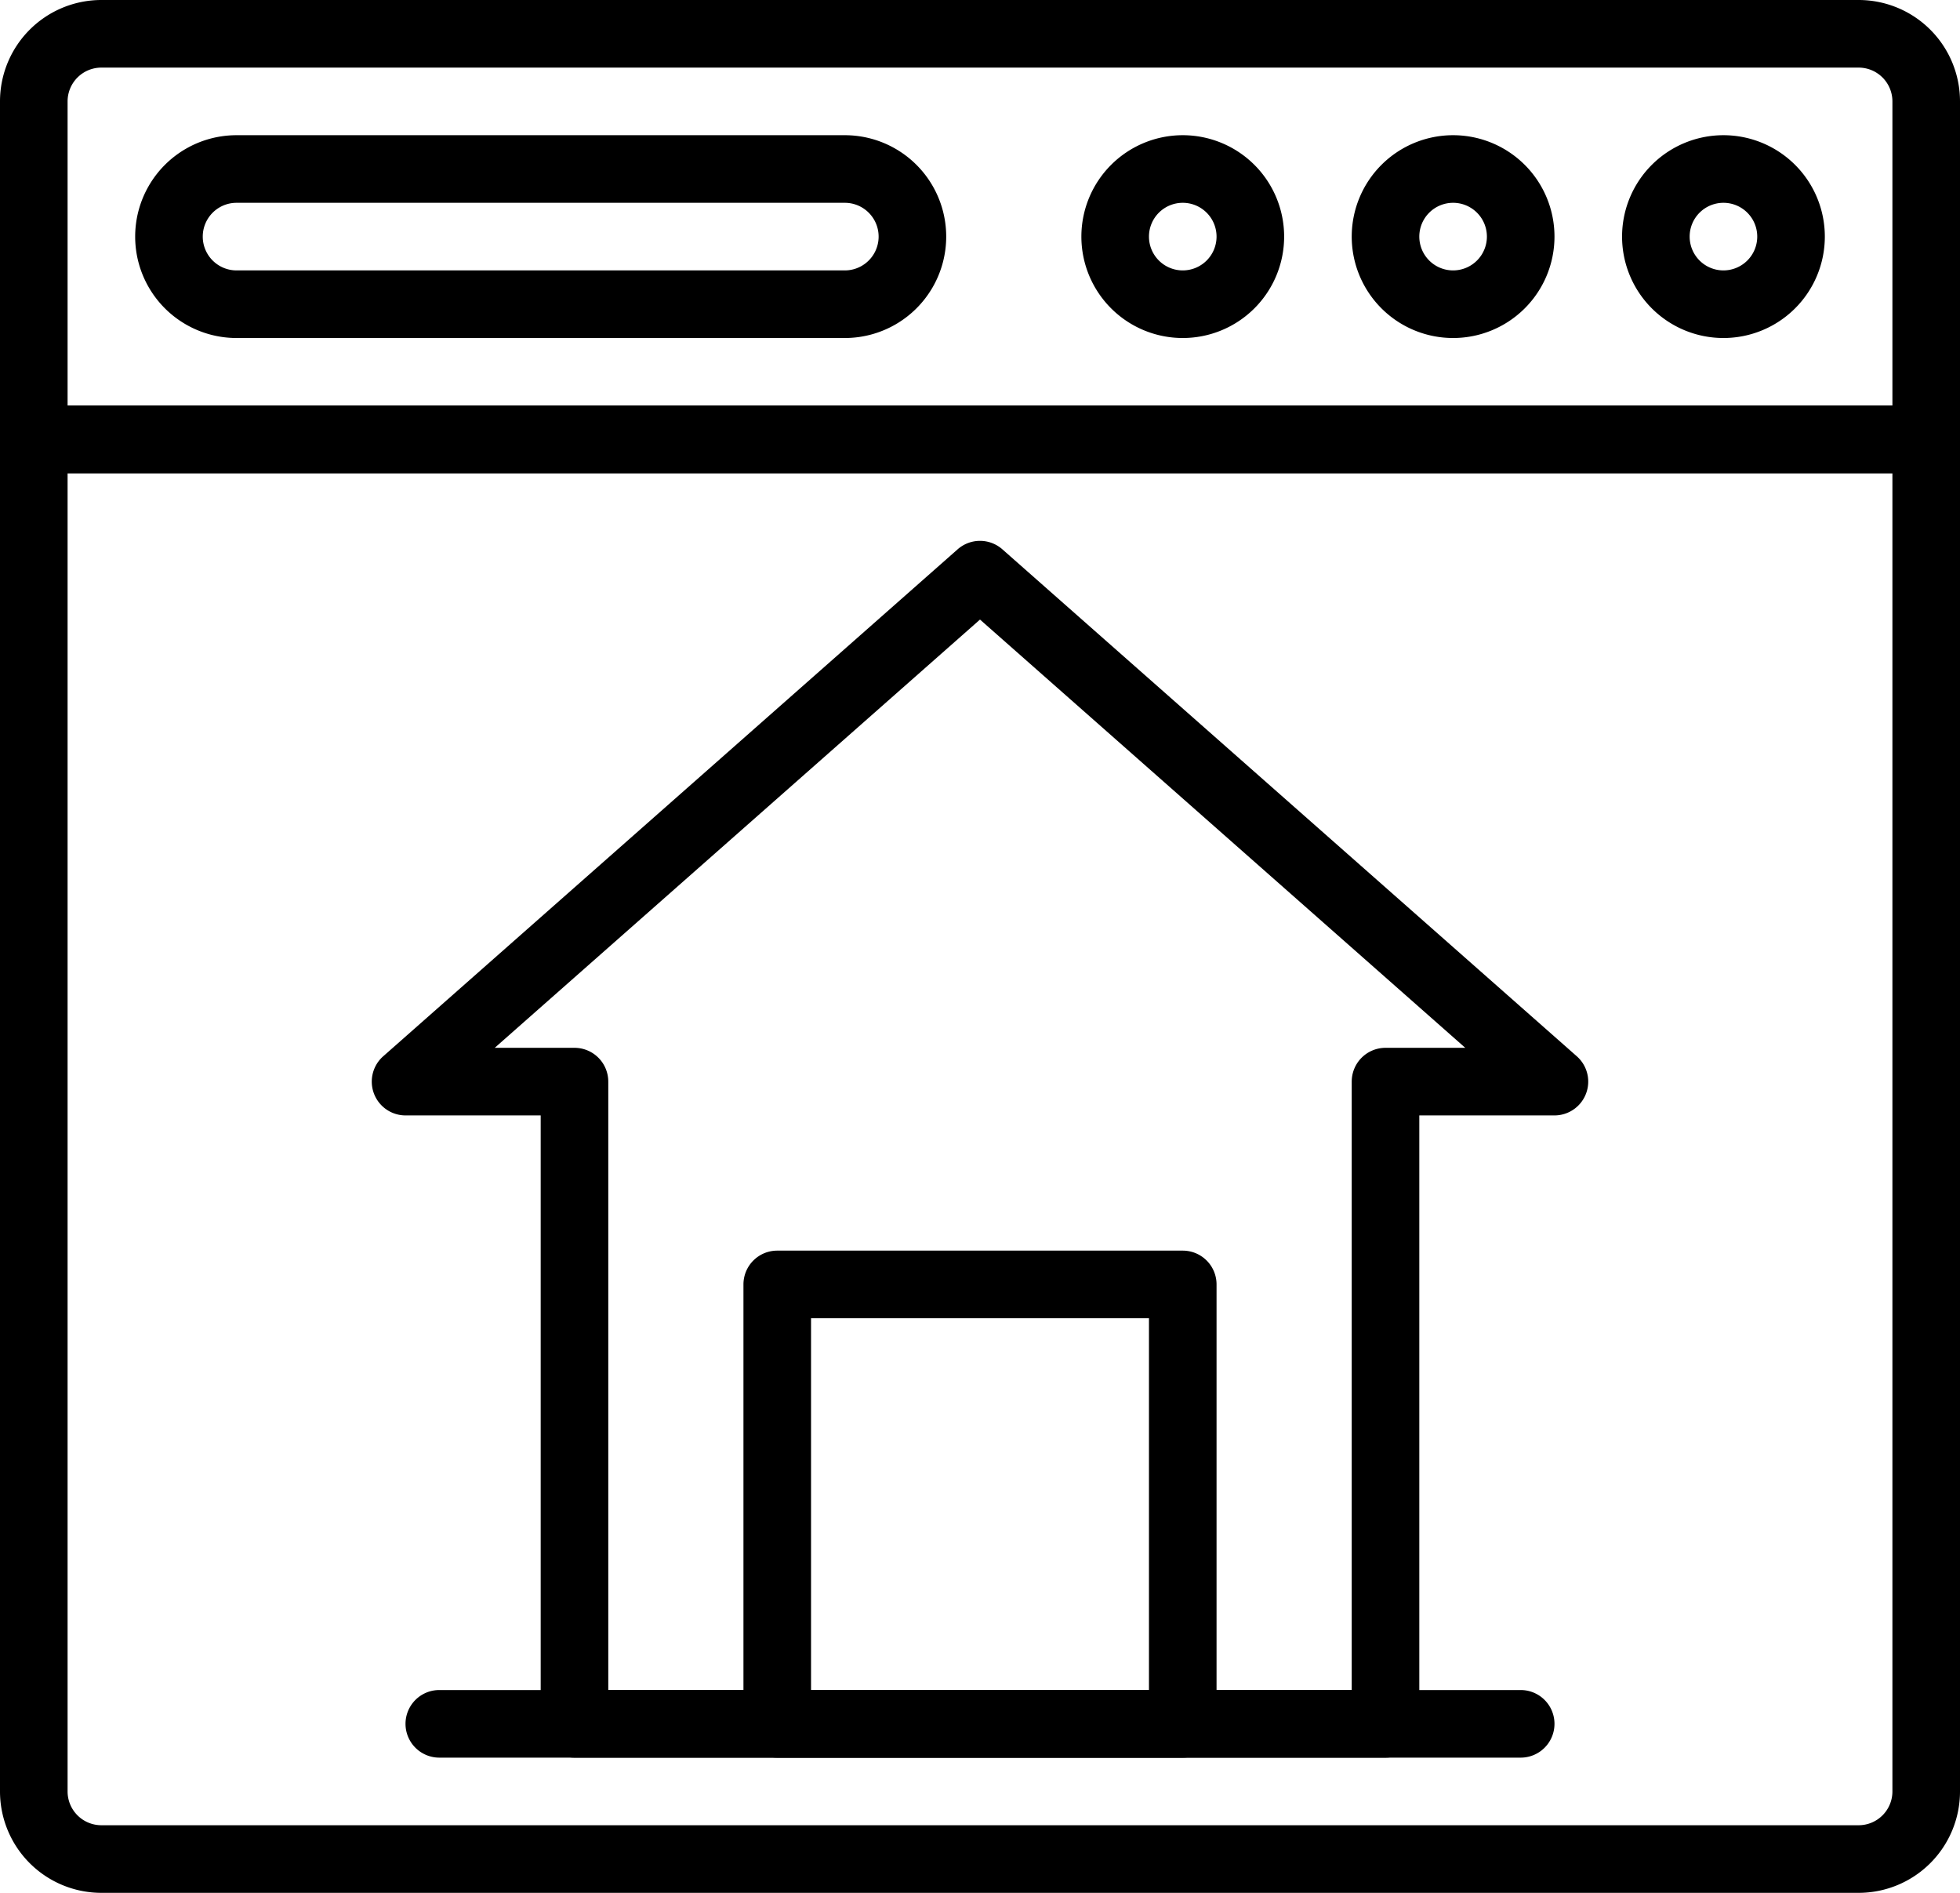 <?xml version="1.0" encoding="UTF-8"?><svg xmlns="http://www.w3.org/2000/svg" xmlns:xlink="http://www.w3.org/1999/xlink" height="56.0" preserveAspectRatio="xMidYMid meet" version="1.0" viewBox="3.0 4.0 58.0 56.0" width="58.0" zoomAndPan="magnify"><g data-name="home page" id="change1_1"><path d="M58,60H6a3,3,0,0,1-3-3V17a1,1,0,0,1,1-1H60a1,1,0,0,1,1,1V57A3,3,0,0,1,58,60ZM5,18V57a1,1,0,0,0,1,1H58a1,1,0,0,0,1-1V18Z"/><path d="M60,18H4a1,1,0,0,1-1-1V7A3,3,0,0,1,6,4H58a3,3,0,0,1,3,3V17A1,1,0,0,1,60,18ZM5,16H59V7a1,1,0,0,0-1-1H6A1,1,0,0,0,5,7Z"/><path d="M38,14a3,3,0,1,1,3-3A3,3,0,0,1,38,14Zm0-4a1,1,0,1,0,1,1A1,1,0,0,0,38,10Z"/><path d="M46,14a3,3,0,1,1,3-3A3,3,0,0,1,46,14Zm0-4a1,1,0,1,0,1,1A1,1,0,0,0,46,10Z"/><path d="M54,14a3,3,0,1,1,3-3A3,3,0,0,1,54,14Zm0-4a1,1,0,1,0,1,1A1,1,0,0,0,54,10Z"/><path d="M28,14H10a3,3,0,0,1,0-6H28a3,3,0,0,1,0,6ZM10,10a1,1,0,0,0,0,2H28a1,1,0,0,0,0-2Z"/><path d="M44,56H20a1,1,0,0,1-1-1V37H15a1,1,0,0,1-.66-1.75l17-15a1,1,0,0,1,1.32,0l17,15A1,1,0,0,1,49,37H45V55A1,1,0,0,1,44,56ZM21,54H43V36a1,1,0,0,1,1-1h2.36L32,22.33,17.64,35H20a1,1,0,0,1,1,1Z"/><path d="M38,56H26a1,1,0,0,1-1-1V42a1,1,0,0,1,1-1H38a1,1,0,0,1,1,1V55A1,1,0,0,1,38,56ZM27,54H37V43H27Z"/><path d="M48,56H16a1,1,0,0,1,0-2H48a1,1,0,0,1,0,2Z"/></g></svg>